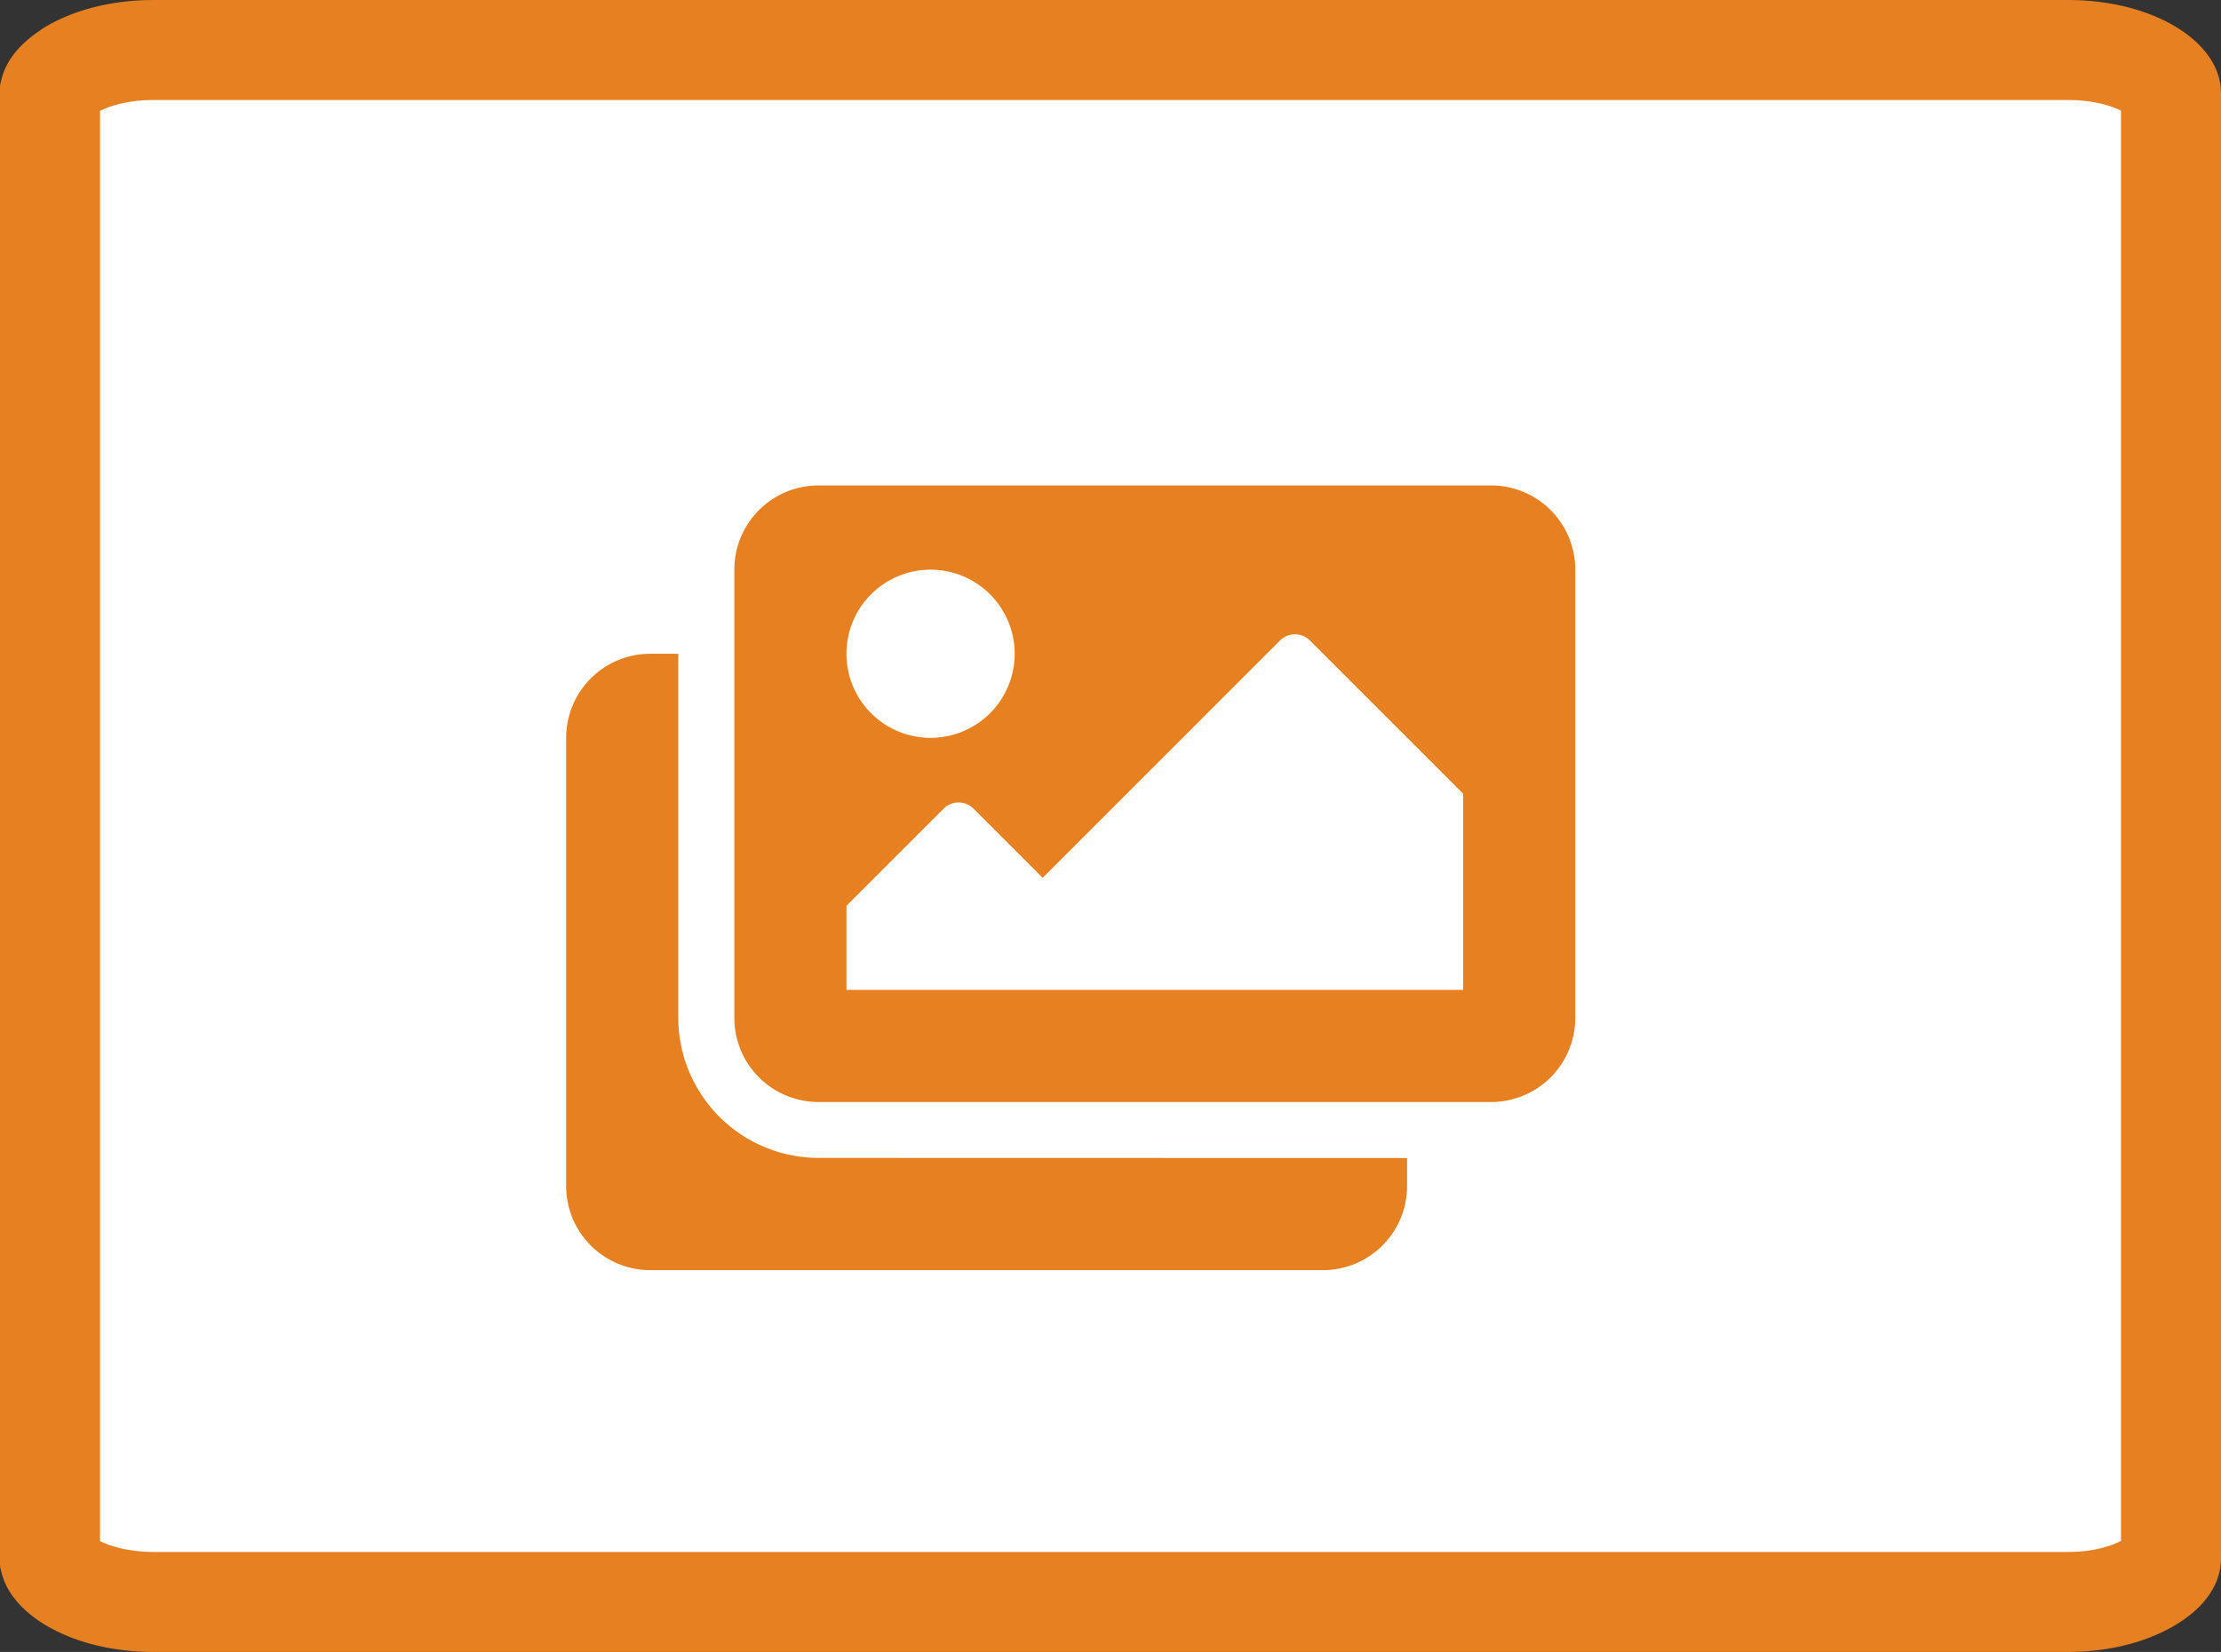 <svg xmlns="http://www.w3.org/2000/svg" width="66.623" height="49.566" viewBox="0 0 66.623 49.566"><rect x="0" y="0" width="66.623" height="49.566" fill="#333333" stroke="none"/><defs><style>.a{fill:#fff;}.b,.d{fill:#e78021;}.c,.d{stroke:none;}</style></defs><g transform="translate(-615.9 -1951.581)"><g transform="translate(615.9 1951.581)"><g class="a" transform="translate(-1510 -1641)"><path class="c" d="M 1572.044 1689.066 L 1514.595 1689.066 C 1512.747 1689.066 1511.598 1688.256 1511.5 1687.823 L 1511.5 1687.822 L 1511.5 1643.738 L 1511.5 1643.737 C 1511.529 1643.609 1511.685 1643.391 1512.036 1643.16 L 1512.19 1643.059 C 1512.817 1642.702 1513.681 1642.5 1514.595 1642.5 L 1572.044 1642.5 C 1573.924 1642.5 1575.123 1643.346 1575.123 1643.789 L 1575.123 1687.765 C 1575.123 1687.943 1574.914 1688.194 1574.59 1688.405 L 1574.593 1688.403 C 1574.585 1688.408 1574.576 1688.414 1574.567 1688.42 C 1573.93 1688.831 1573.011 1689.066 1572.044 1689.066 Z"/><path class="d" d="M 1514.595 1644 C 1513.888 1644 1513.333 1644.157 1513 1644.326 L 1513 1687.24 C 1513.298 1687.391 1513.852 1687.566 1514.595 1687.566 L 1572.044 1687.566 C 1572.853 1687.566 1573.374 1687.363 1573.623 1687.234 L 1573.623 1644.319 C 1573.33 1644.172 1572.781 1644 1572.044 1644 L 1514.595 1644 M 1514.595 1641 L 1572.044 1641 C 1574.589 1641 1576.623 1642.248 1576.623 1643.789 L 1576.623 1687.765 C 1576.623 1688.497 1576.171 1689.166 1575.408 1689.662 C 1575.403 1689.665 1575.391 1689.674 1575.386 1689.677 C 1574.546 1690.22 1573.371 1690.566 1572.044 1690.566 L 1514.595 1690.566 C 1512.264 1690.566 1510.343 1689.512 1510.037 1688.151 C 1510.021 1688.088 1510 1688.018 1510 1687.953 L 1510 1643.602 C 1510 1643.537 1510.021 1643.472 1510.037 1643.408 C 1510.167 1642.829 1510.588 1642.316 1511.213 1641.906 L 1511.217 1641.896 C 1512.059 1641.346 1513.257 1641 1514.595 1641 Z"/></g></g><path class="b" d="M25.225,22.43v.841A2.523,2.523,0,0,1,22.7,25.794H2.523A2.523,2.523,0,0,1,0,23.271V9.818A2.523,2.523,0,0,1,2.523,7.3h.841V18.226a4.209,4.209,0,0,0,4.2,4.2Zm5.045-4.2V4.773A2.523,2.523,0,0,0,27.748,2.25H7.568A2.523,2.523,0,0,0,5.045,4.773V18.226a2.523,2.523,0,0,0,2.523,2.523h20.18A2.523,2.523,0,0,0,30.27,18.226ZM13.454,7.3a2.523,2.523,0,1,1-2.523-2.523A2.523,2.523,0,0,1,13.454,7.3ZM8.408,14.863l2.917-2.917a.631.631,0,0,1,.892,0l2.077,2.077L21.416,6.9a.631.631,0,0,1,.892,0l4.6,4.6v5.886H8.408Z" transform="translate(632.883 1963.897)"/></g></svg>